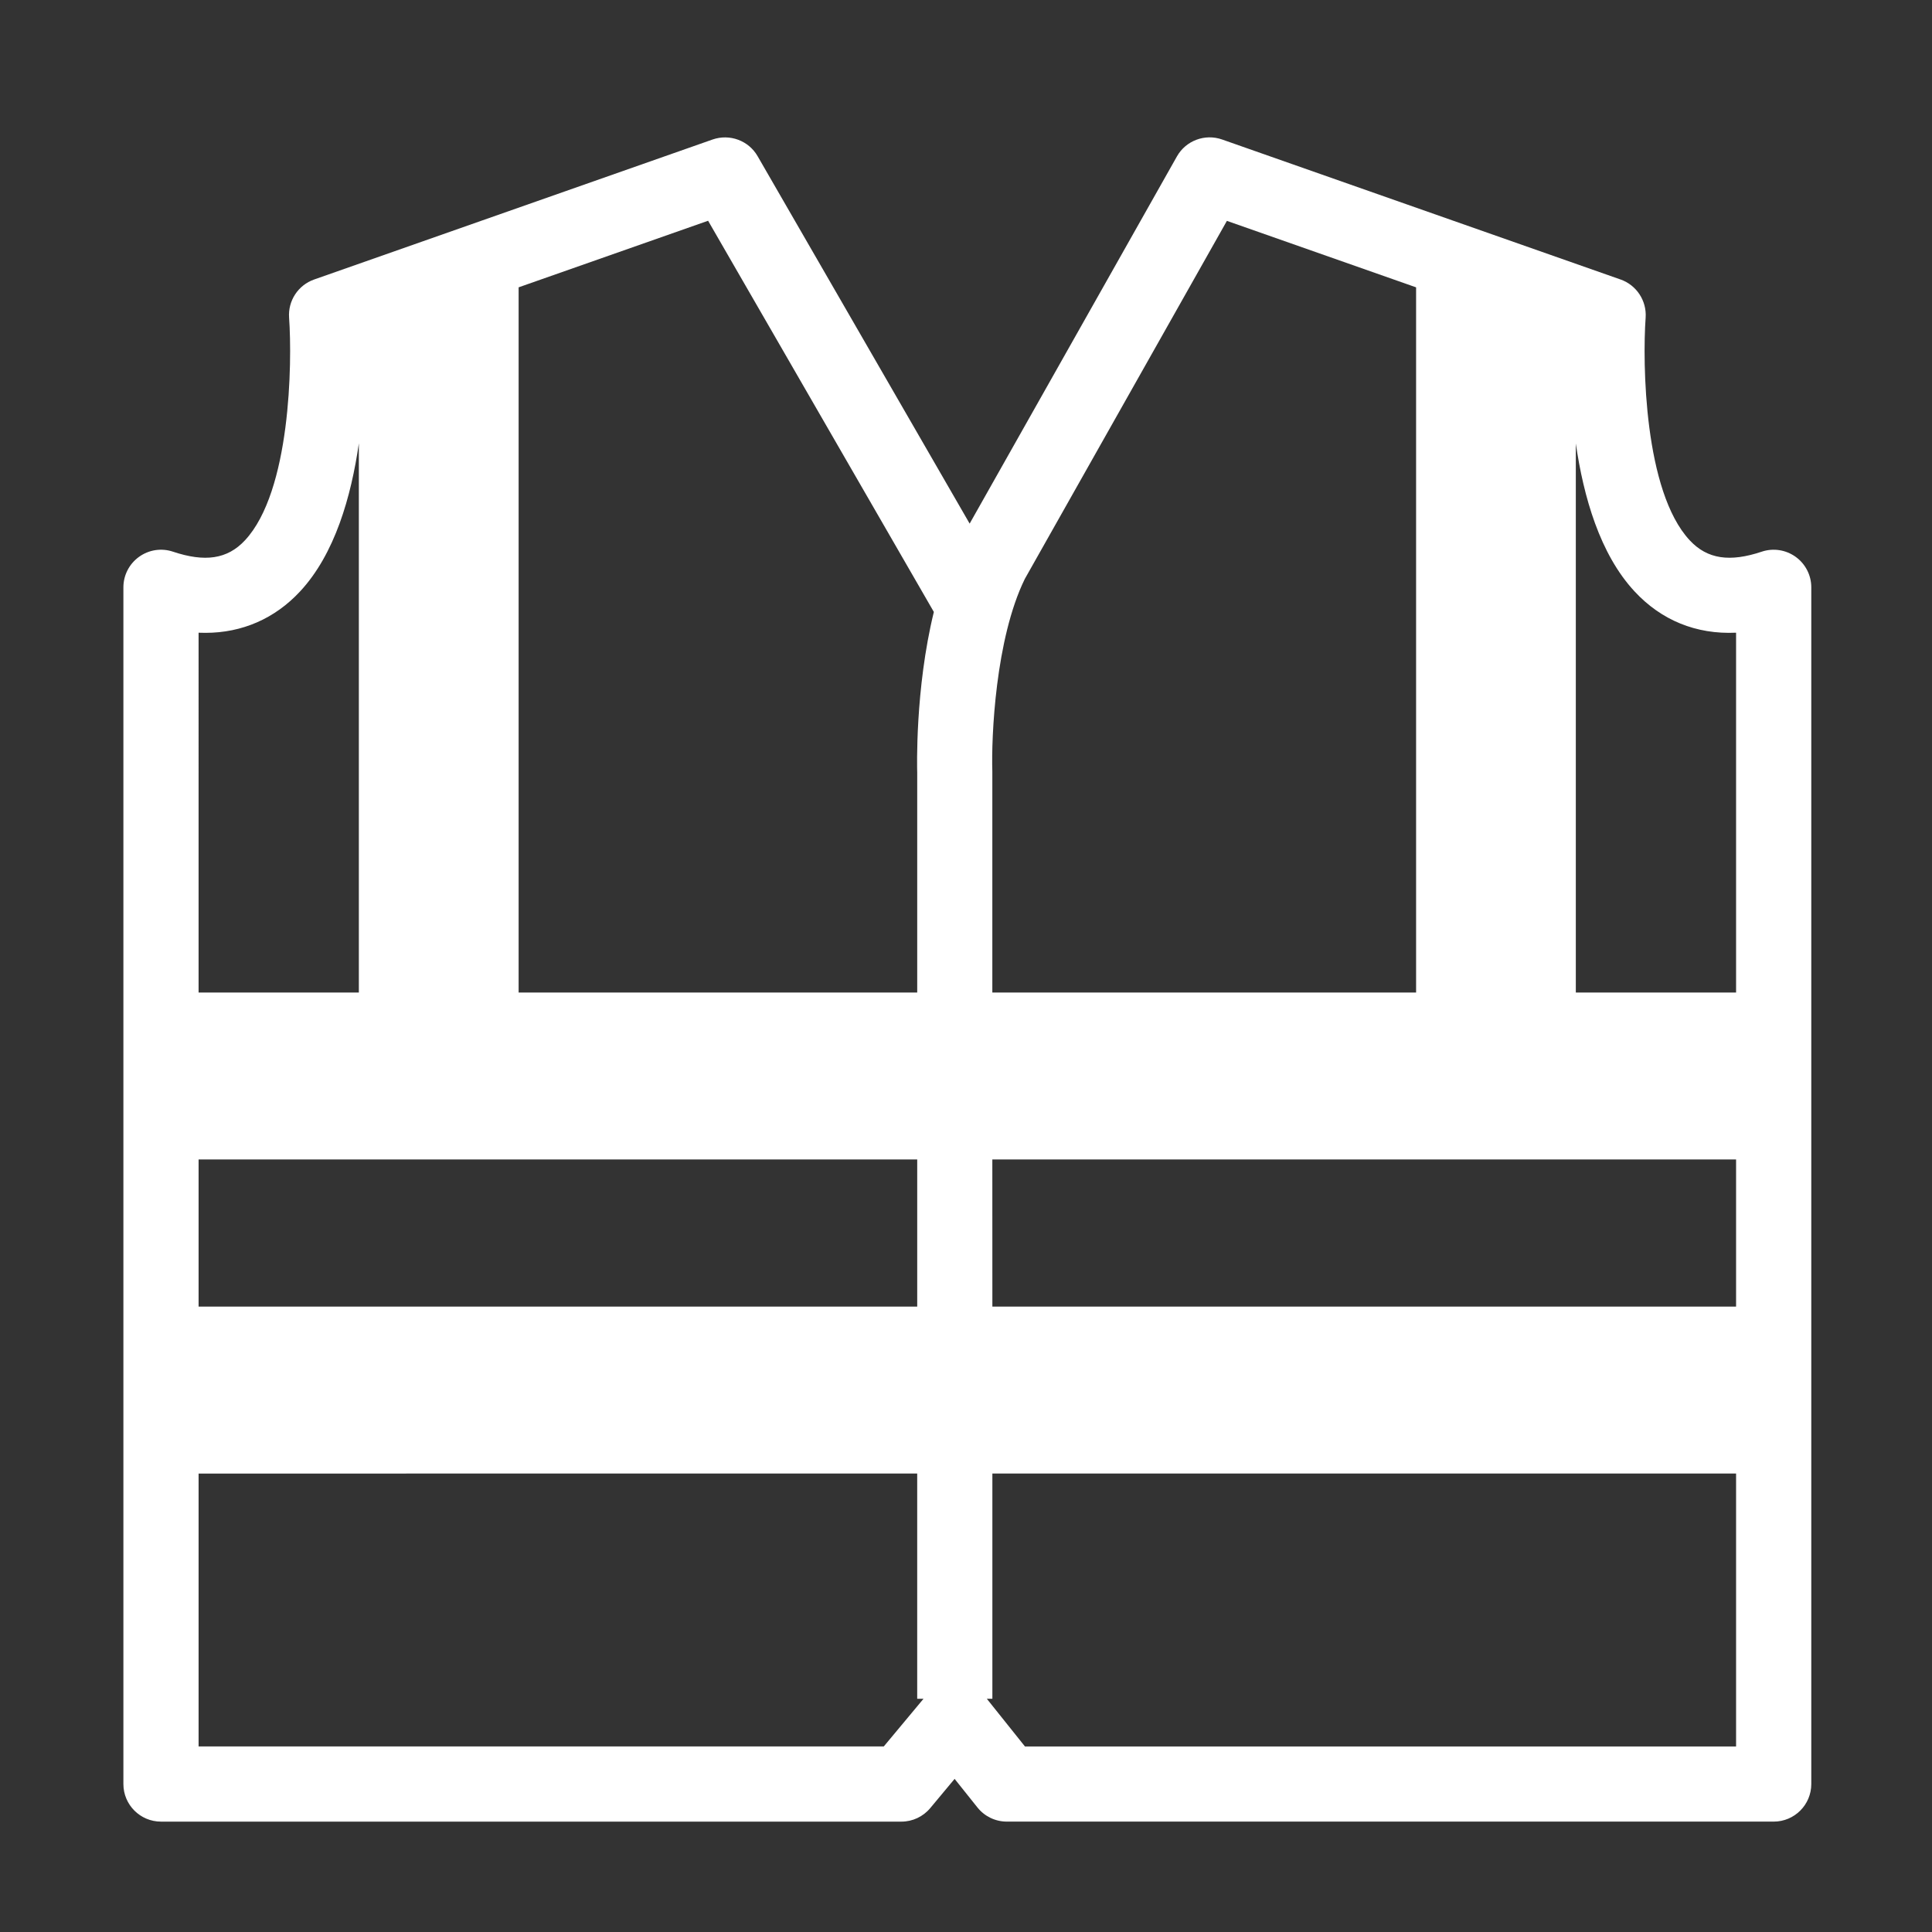 <?xml version="1.0" encoding="utf-8"?>
<!-- Generator: Adobe Illustrator 16.0.0, SVG Export Plug-In . SVG Version: 6.00 Build 0)  -->
<!DOCTYPE svg PUBLIC "-//W3C//DTD SVG 1.1//EN" "http://www.w3.org/Graphics/SVG/1.1/DTD/svg11.dtd">
<svg version="1.1" id="Laag_1" xmlns="http://www.w3.org/2000/svg" xmlns:xlink="http://www.w3.org/1999/xlink" x="0px" y="0px"
	 width="100px" height="100px" viewBox="0 0 100 100" enable-background="new 0 0 100 100" xml:space="preserve">
<rect x="0" y="0" width="100" height="100" fill="#333333" stroke="none"/>
<g>
	<path fill="#FFFFFF" d="M92.943,28.822c-0.508-0.366-1.162-0.466-1.754-0.268c-1.643,0.55-2.814,0.396-3.73-0.589
		c-2.363-2.533-2.449-9.177-2.281-11.523c0.061-0.875-0.471-1.685-1.297-1.975L63.256,7.22c-0.887-0.312-1.877,0.056-2.34,0.879
		L50.189,27.102L39.213,8.083c-0.465-0.809-1.445-1.169-2.33-0.862L16.26,14.467c-0.828,0.29-1.359,1.1-1.297,1.974
		c0.168,2.346,0.08,8.99-2.281,11.523c-0.916,0.987-2.084,1.14-3.732,0.59c-0.594-0.199-1.244-0.099-1.754,0.268
		c-0.508,0.366-0.809,0.952-0.809,1.578v61.942c0,1.074,0.873,1.945,1.947,1.945h38.322c0.578,0,1.123-0.256,1.494-0.701l1.26-1.512
		l1.184,1.482c0.369,0.462,0.928,0.73,1.52,0.73h39.693c1.072,0,1.945-0.871,1.945-1.945V30.4
		C93.752,29.774,93.451,29.188,92.943,28.822z M84.607,30.614c1.383,1.489,3.18,2.229,5.252,2.134v18.625h-8.295V22.957
		C81.965,25.715,82.809,28.681,84.607,30.614z M47.475,60.012v7.617H10.279v-7.615L47.475,60.012z M51.363,60.012h38.496v7.617
		H51.365L51.363,60.012z M63.504,11.432l9.793,3.441v36.5H51.363V39.929c-0.057-1.782,0.16-6.863,1.682-9.966L63.504,11.432z
		 M48.336,31.674c-0.98,4-0.867,8.128-0.861,8.316v11.382H26.844v-36.5l9.807-3.446L48.336,31.674z M10.633,32.756L10.633,32.756
		c1.9,0,3.596-0.74,4.898-2.143c1.801-1.935,2.645-4.906,3.043-7.665v28.425h-8.295V32.749
		C10.398,32.754,10.516,32.756,10.633,32.756z M45.744,90.396H10.279V76.271l37.195-0.001v11.659h0.326L45.744,90.396z
		 M53.051,90.396l-1.973-2.468h0.287V76.27h38.494v14.127H53.051z"/>
</g>
</svg>
